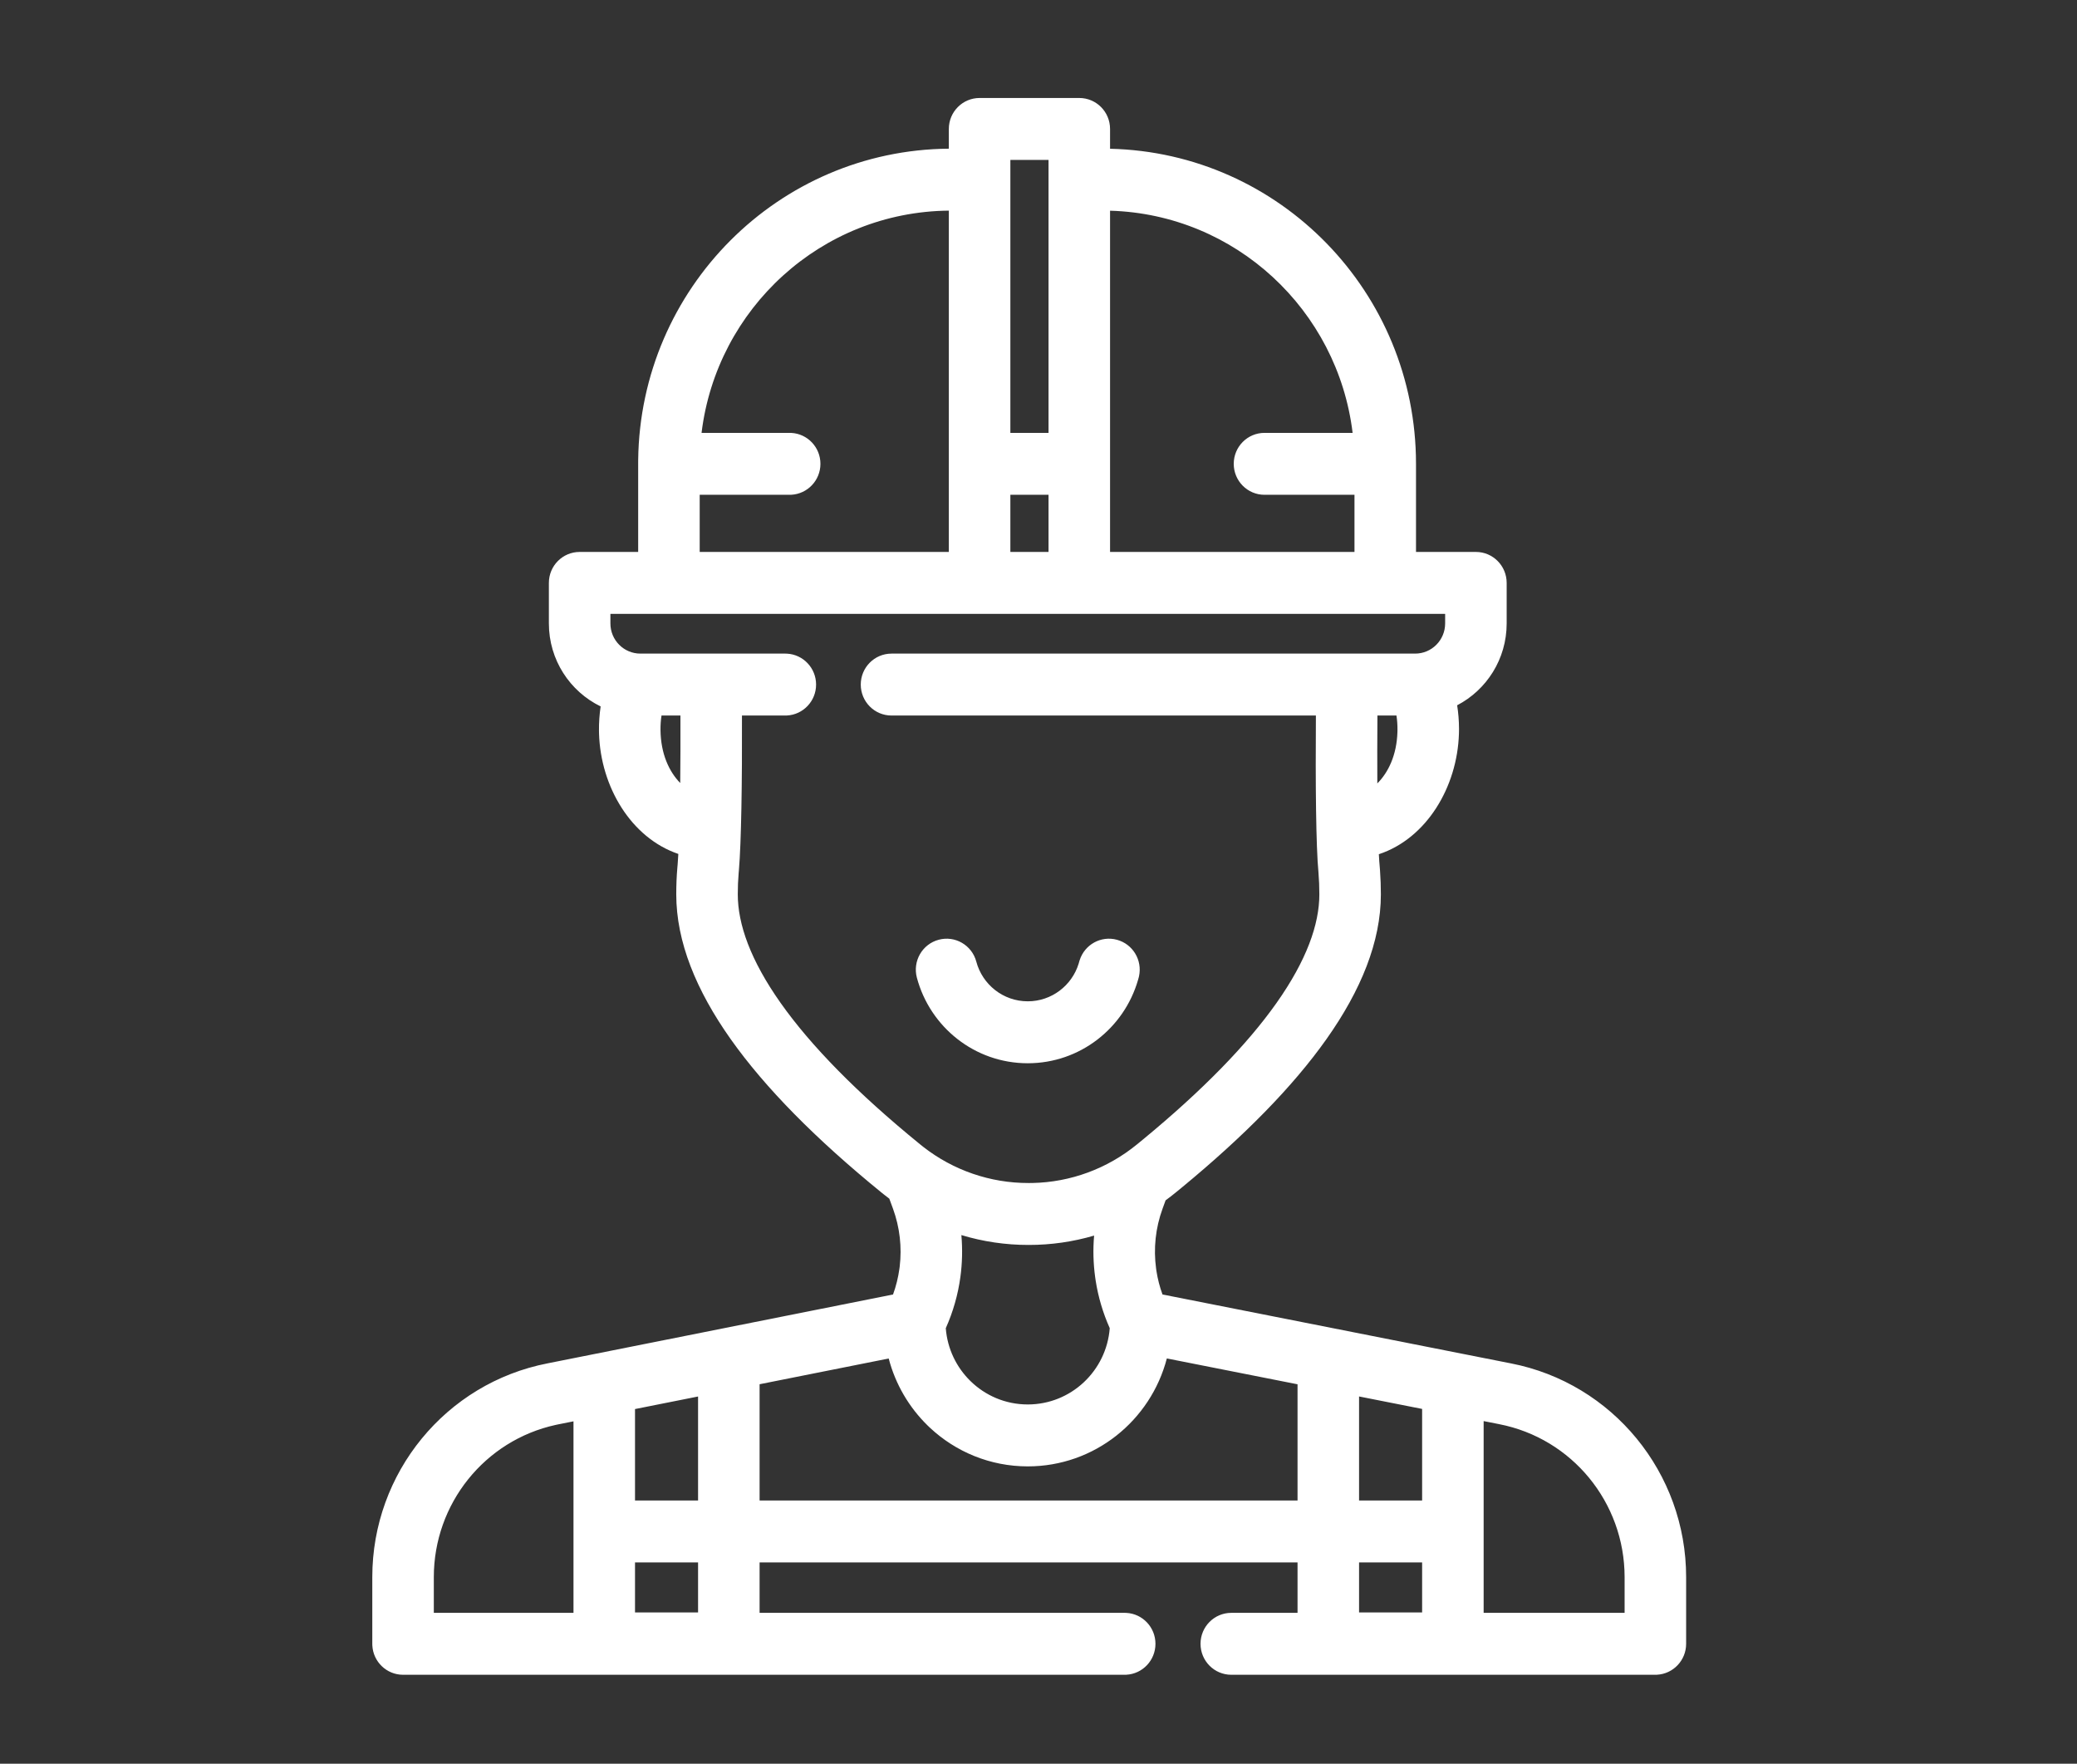 <svg width="106" height="90" viewBox="0 0 106 90" fill="none" xmlns="http://www.w3.org/2000/svg">
<rect x="0" y="0" width="106" height="90" fill="#333333" stroke="none"/>
<path d="M47.904 47.955C48.741 47.729 49.602 48.229 49.826 49.072C50.137 50.24 51.196 51.096 52.452 51.096C53.669 51.096 54.702 50.292 55.047 49.181L55.078 49.072L55.102 48.994C55.357 48.199 56.19 47.736 57.001 47.955C57.813 48.173 58.305 48.993 58.131 49.811L58.112 49.89L58.079 50.007C57.371 52.462 55.121 54.257 52.452 54.257C49.739 54.257 47.462 52.404 46.793 49.89C46.569 49.047 47.066 48.18 47.904 47.955Z" fill="white"/>
<path fill-rule="evenodd" clip-rule="evenodd" d="M55.082 5C55.949 5 56.652 5.707 56.652 6.58V7.591C65.308 7.789 72.266 14.911 72.266 23.669V28.165H75.323C76.19 28.165 76.893 28.872 76.893 29.745V31.814C76.893 33.632 75.867 35.208 74.366 35.99C74.427 36.379 74.46 36.778 74.461 37.184L74.46 37.283L74.457 37.439C74.373 40.159 72.81 42.782 70.37 43.59C70.383 43.846 70.398 44.063 70.415 44.236C70.416 44.244 70.416 44.252 70.417 44.261L70.43 44.432C70.459 44.832 70.473 45.236 70.473 45.64C70.473 48.057 69.456 50.536 67.698 53.023C65.989 55.44 63.505 57.969 60.309 60.602L59.998 60.857C59.831 60.993 59.661 61.124 59.487 61.251L59.333 61.673C58.971 62.661 58.862 63.714 59.002 64.736L59.02 64.865C59.084 65.269 59.186 65.668 59.328 66.056L77.108 69.572C82.3 70.583 86.052 75.157 86.052 80.479V83.882C86.052 84.727 85.392 85.418 84.562 85.46L84.482 85.462H62.839C61.972 85.462 61.269 84.755 61.269 83.882C61.269 83.009 61.972 82.302 62.839 82.302H66.22V79.728H38.766V82.302H57.4L57.48 82.304C58.31 82.346 58.969 83.037 58.969 83.882C58.969 84.727 58.31 85.418 57.48 85.46L57.4 85.462H20.57C19.73 85.462 19.044 84.798 19.002 83.963L19 83.882V80.479C19 75.157 22.751 70.582 27.944 69.571L45.576 66.057C45.732 65.628 45.841 65.186 45.902 64.738L45.915 64.642C46.035 63.649 45.922 62.631 45.572 61.673L45.386 61.167C45.283 61.09 45.181 61.011 45.08 60.93L44.98 60.849C41.638 58.128 39.051 55.515 37.287 53.021C35.53 50.535 34.513 48.056 34.513 45.64C34.513 45.183 34.53 44.717 34.57 44.261L34.583 44.115C34.596 43.961 34.608 43.781 34.619 43.576C32.202 42.754 30.655 40.144 30.572 37.439L30.569 37.283C30.565 36.863 30.594 36.45 30.654 36.048C29.091 35.288 28.012 33.678 28.012 31.814V29.745C28.012 28.872 28.715 28.165 29.582 28.165H32.569V23.675C32.569 23.673 32.569 23.671 32.569 23.669C32.569 23.666 32.569 23.663 32.569 23.66L32.57 23.461C32.681 14.718 39.725 7.657 48.424 7.587V6.58C48.424 5.707 49.127 5 49.994 5H55.082ZM75.718 82.302H82.912V80.479C82.912 76.671 80.228 73.398 76.511 72.674L76.507 72.673L75.718 72.517V82.302ZM28.547 72.673L28.54 72.674L28.367 72.71C24.741 73.5 22.14 76.731 22.14 80.479V82.302H29.268V72.529L28.547 72.673ZM32.408 82.282H35.626V79.728H32.408V82.282ZM69.36 82.282H72.578V79.728H69.36V82.282ZM32.408 71.903V76.568H35.626V71.262L32.408 71.903ZM59.55 69.32C58.725 72.49 55.86 74.828 52.452 74.828C50.525 74.828 48.769 74.079 47.461 72.857L47.336 72.737C46.396 71.816 45.699 70.641 45.355 69.323L38.766 70.636V76.568H66.22V70.639L59.55 69.32ZM69.36 76.568H72.578V71.896L69.36 71.26V76.568ZM49.064 63.025C49.127 63.74 49.11 64.459 49.013 65.168C48.891 66.062 48.642 66.941 48.268 67.777C48.349 68.831 48.814 69.775 49.525 70.472C50.283 71.214 51.313 71.668 52.452 71.668C54.66 71.668 56.469 69.954 56.636 67.776C56.289 67 56.049 66.187 55.919 65.359L55.891 65.166C55.795 64.466 55.777 63.756 55.838 63.051C54.761 63.367 53.636 63.53 52.497 63.528H52.494L52.49 63.528C51.321 63.53 50.167 63.358 49.064 63.025ZM31.152 31.814C31.152 32.663 31.837 33.353 32.682 33.353H40.079L40.16 33.355C40.989 33.397 41.649 34.088 41.649 34.933C41.649 35.779 40.989 36.469 40.16 36.511L40.079 36.513H37.866C37.879 39.924 37.83 42.998 37.71 44.406L37.697 44.556C37.667 44.899 37.653 45.265 37.653 45.64C37.653 47.16 38.3 49.002 39.846 51.189C41.386 53.367 43.742 55.776 46.958 58.395L46.962 58.398L47.109 58.516C48.645 59.719 50.539 60.372 52.492 60.368H52.499L52.687 60.367C54.631 60.329 56.509 59.638 58.02 58.402L58.023 58.4L58.322 58.155C61.389 55.629 63.647 53.301 65.14 51.191C66.686 49.004 67.333 47.161 67.333 45.64C67.333 45.264 67.318 44.889 67.288 44.521C67.161 43.191 67.132 40.008 67.157 36.513H45.499C44.632 36.513 43.929 35.806 43.929 34.933C43.929 34.06 44.632 33.353 45.499 33.353H72.222C73.068 33.353 73.753 32.663 73.753 31.814V31.325H70.702L70.696 31.325H34.139C34.137 31.325 34.135 31.325 34.133 31.325H31.152V31.814ZM70.297 36.513C70.288 37.748 70.286 38.923 70.292 39.977C70.854 39.416 71.283 38.529 71.318 37.354L71.32 37.251C71.323 36.997 71.305 36.75 71.269 36.513H70.297ZM33.76 36.513C33.724 36.75 33.706 36.997 33.709 37.251C33.721 38.462 34.148 39.377 34.715 39.956C34.727 38.907 34.73 37.741 34.726 36.513H33.76ZM48.424 10.748C41.92 10.812 36.574 15.74 35.804 22.089H40.301L40.381 22.091C41.211 22.133 41.871 22.823 41.871 23.669C41.871 24.514 41.211 25.205 40.381 25.247L40.301 25.249H35.709V28.165H48.424V10.748ZM51.564 28.165H53.512V25.249H51.564V28.165ZM56.652 28.165H69.126V25.249H64.534C63.667 25.249 62.964 24.541 62.964 23.669C62.964 22.796 63.667 22.089 64.534 22.089H69.031C68.271 15.818 63.047 10.934 56.652 10.752V28.165ZM51.564 22.089H53.512V8.16H51.564V22.089Z" fill="white"/>
</svg>
